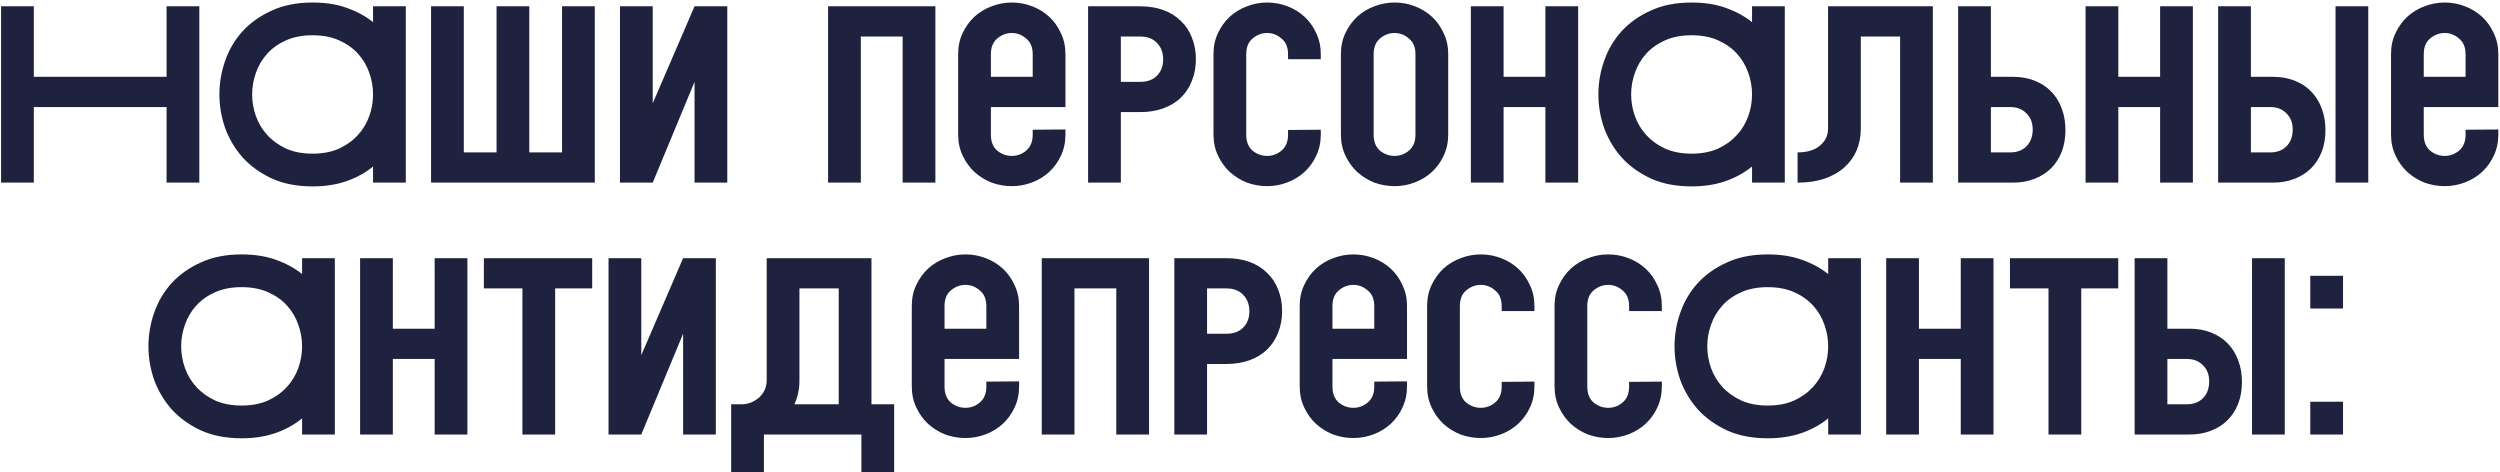 <?xml version="1.0" encoding="UTF-8"?> <svg xmlns="http://www.w3.org/2000/svg" width="794" height="150" viewBox="0 0 794 150" fill="none"><path d="M0.344 2H10.744V24.4H52.904V2H63.304V58H52.904V34H10.744V58H0.344V2ZM118.481 52.88C116.081 54.853 113.281 56.4 110.081 57.52C106.881 58.64 103.281 59.2 99.281 59.2C94.375 59.2 90.081 58.373 86.401 56.72C82.721 55.013 79.628 52.8 77.121 50.08C74.668 47.307 72.801 44.187 71.521 40.72C70.295 37.2 69.681 33.627 69.681 30C69.681 26.32 70.295 22.747 71.521 19.28C72.748 15.76 74.588 12.64 77.041 9.92C79.548 7.2 82.641 5.013 86.321 3.36C90.001 1.653 94.321 0.8 99.281 0.8C103.335 0.8 106.935 1.36 110.081 2.48C113.281 3.6 116.081 5.12 118.481 7.04V2H128.881V58H118.481V52.88ZM99.281 11.2C96.081 11.2 93.281 11.733 90.881 12.8C88.481 13.867 86.481 15.28 84.881 17.04C83.281 18.8 82.081 20.827 81.281 23.12C80.481 25.36 80.081 27.653 80.081 30C80.081 32.347 80.481 34.64 81.281 36.88C82.081 39.12 83.281 41.12 84.881 42.88C86.481 44.64 88.481 46.08 90.881 47.2C93.281 48.267 96.081 48.8 99.281 48.8C102.481 48.8 105.281 48.267 107.681 47.2C110.081 46.08 112.081 44.64 113.681 42.88C115.281 41.12 116.481 39.12 117.281 36.88C118.081 34.64 118.481 32.347 118.481 30C118.481 27.653 118.081 25.36 117.281 23.12C116.481 20.827 115.281 18.8 113.681 17.04C112.081 15.28 110.081 13.867 107.681 12.8C105.281 11.733 102.481 11.2 99.281 11.2ZM168.106 48.4H178.506V2H188.906V58H136.906V2H147.306V48.4H157.706V2H168.106V48.4ZM196.906 2H207.306V32.8L220.586 2H230.986V58H220.586V26L207.306 58H196.906V2ZM263 2H297.08V58H286.68V11.6H273.4V58H263V2ZM304.309 17.2C304.309 14.693 304.789 12.453 305.749 10.48C306.709 8.453 307.963 6.72 309.509 5.28C311.109 3.84 312.923 2.747 314.949 2C317.029 1.2 319.163 0.8 321.349 0.8C323.589 0.8 325.749 1.2 327.829 2C329.909 2.8 331.723 3.92 333.269 5.36C334.816 6.8 336.043 8.533 336.949 10.56C337.909 12.533 338.389 14.747 338.389 17.2V34H314.709V42.8C314.709 44.987 315.376 46.667 316.709 47.84C318.096 48.96 319.643 49.52 321.349 49.52C323.056 49.52 324.576 48.96 325.909 47.84C327.296 46.667 327.989 44.987 327.989 42.8V41.2L338.389 41.12V42.72C338.389 45.173 337.909 47.413 336.949 49.44C336.043 51.413 334.816 53.12 333.269 54.56C331.723 56 329.909 57.12 327.829 57.92C325.749 58.72 323.589 59.12 321.349 59.12C319.163 59.12 317.029 58.747 314.949 58C312.923 57.2 311.109 56.08 309.509 54.64C307.963 53.2 306.709 51.467 305.749 49.44C304.789 47.413 304.309 45.173 304.309 42.72V17.2ZM327.989 24.4V17.2C327.989 15.013 327.296 13.36 325.909 12.24C324.576 11.067 323.056 10.48 321.349 10.48C319.643 10.48 318.096 11.067 316.709 12.24C315.376 13.36 314.709 15.013 314.709 17.2V24.4H327.989ZM362.138 2C364.858 2 367.311 2.4 369.498 3.2C371.685 4 373.525 5.147 375.018 6.64C376.565 8.08 377.738 9.84 378.538 11.92C379.391 14 379.818 16.293 379.818 18.8C379.818 21.307 379.391 23.6 378.538 25.68C377.738 27.76 376.565 29.547 375.018 31.04C373.525 32.48 371.685 33.6 369.498 34.4C367.311 35.2 364.858 35.6 362.138 35.6H355.978V58H345.578V2H362.138ZM355.978 11.6V26H362.138C364.378 26 366.138 25.36 367.418 24.08C368.751 22.747 369.418 21.013 369.418 18.88C369.418 16.693 368.751 14.933 367.418 13.6C366.138 12.267 364.378 11.6 362.138 11.6H355.978ZM385.403 17.2C385.403 14.693 385.883 12.453 386.843 10.48C387.803 8.453 389.056 6.72 390.603 5.28C392.203 3.84 394.016 2.747 396.043 2C398.123 1.2 400.256 0.8 402.443 0.8C404.683 0.8 406.843 1.2 408.923 2C411.003 2.8 412.816 3.92 414.363 5.36C415.91 6.8 417.136 8.533 418.043 10.56C419.003 12.533 419.483 14.747 419.483 17.2V18.8H409.083V17.2C409.083 15.013 408.39 13.36 407.003 12.24C405.67 11.067 404.15 10.48 402.443 10.48C400.736 10.48 399.19 11.067 397.803 12.24C396.47 13.36 395.803 15.013 395.803 17.2V42.8C395.803 44.987 396.47 46.667 397.803 47.84C399.19 48.96 400.736 49.52 402.443 49.52C404.15 49.52 405.67 48.96 407.003 47.84C408.39 46.667 409.083 44.987 409.083 42.8V41.28L419.483 41.2V42.72C419.483 45.173 419.003 47.413 418.043 49.44C417.136 51.413 415.91 53.12 414.363 54.56C412.816 56 411.003 57.12 408.923 57.92C406.843 58.72 404.683 59.12 402.443 59.12C400.256 59.12 398.123 58.747 396.043 58C394.016 57.2 392.203 56.08 390.603 54.64C389.056 53.2 387.803 51.467 386.843 49.44C385.883 47.413 385.403 45.173 385.403 42.72V17.2ZM459.952 42.72C459.952 45.173 459.472 47.413 458.512 49.44C457.605 51.413 456.379 53.12 454.832 54.56C453.285 56 451.472 57.12 449.392 57.92C447.312 58.72 445.152 59.12 442.912 59.12C440.725 59.12 438.592 58.747 436.512 58C434.485 57.2 432.672 56.08 431.072 54.64C429.525 53.2 428.272 51.467 427.312 49.44C426.352 47.413 425.872 45.173 425.872 42.72V17.2C425.872 14.693 426.352 12.453 427.312 10.48C428.272 8.453 429.525 6.72 431.072 5.28C432.672 3.84 434.485 2.747 436.512 2C438.592 1.2 440.725 0.8 442.912 0.8C445.152 0.8 447.312 1.2 449.392 2C451.472 2.8 453.285 3.92 454.832 5.36C456.379 6.8 457.605 8.533 458.512 10.56C459.472 12.533 459.952 14.747 459.952 17.2V42.72ZM449.552 17.2C449.552 15.013 448.859 13.36 447.472 12.24C446.139 11.067 444.619 10.48 442.912 10.48C441.205 10.48 439.659 11.067 438.272 12.24C436.939 13.36 436.272 15.013 436.272 17.2V42.8C436.272 44.987 436.939 46.667 438.272 47.84C439.659 48.96 441.205 49.52 442.912 49.52C444.619 49.52 446.139 48.96 447.472 47.84C448.859 46.667 449.552 44.987 449.552 42.8V17.2ZM467.141 2H477.541V24.4H490.821V2H501.221V58H490.821V34H477.541V58H467.141V2ZM556.45 52.88C554.05 54.853 551.25 56.4 548.05 57.52C544.85 58.64 541.25 59.2 537.25 59.2C532.343 59.2 528.05 58.373 524.37 56.72C520.69 55.013 517.597 52.8 515.09 50.08C512.637 47.307 510.77 44.187 509.49 40.72C508.263 37.2 507.65 33.627 507.65 30C507.65 26.32 508.263 22.747 509.49 19.28C510.717 15.76 512.557 12.64 515.01 9.92C517.517 7.2 520.61 5.013 524.29 3.36C527.97 1.653 532.29 0.8 537.25 0.8C541.303 0.8 544.903 1.36 548.05 2.48C551.25 3.6 554.05 5.12 556.45 7.04V2H566.85V58H556.45V52.88ZM537.25 11.2C534.05 11.2 531.25 11.733 528.85 12.8C526.45 13.867 524.45 15.28 522.85 17.04C521.25 18.8 520.05 20.827 519.25 23.12C518.45 25.36 518.05 27.653 518.05 30C518.05 32.347 518.45 34.64 519.25 36.88C520.05 39.12 521.25 41.12 522.85 42.88C524.45 44.64 526.45 46.08 528.85 47.2C531.25 48.267 534.05 48.8 537.25 48.8C540.45 48.8 543.25 48.267 545.65 47.2C548.05 46.08 550.05 44.64 551.65 42.88C553.25 41.12 554.45 39.12 555.25 36.88C556.05 34.64 556.45 32.347 556.45 30C556.45 27.653 556.05 25.36 555.25 23.12C554.45 20.827 553.25 18.8 551.65 17.04C550.05 15.28 548.05 13.867 545.65 12.8C543.25 11.733 540.45 11.2 537.25 11.2ZM613.873 2V58H603.473V11.6H590.993V40.88C590.993 43.387 590.539 45.707 589.633 47.84C588.726 49.92 587.393 51.733 585.633 53.28C583.926 54.773 581.819 55.947 579.312 56.8C576.859 57.6 574.059 58 570.913 58V48.4C573.953 48.4 576.326 47.68 578.033 46.24C579.739 44.8 580.593 42.987 580.593 40.8V2H613.873ZM621.906 58V2H632.306V24.4H639.346C641.853 24.4 644.12 24.8 646.146 25.6C648.226 26.4 649.986 27.547 651.426 29.04C652.866 30.48 653.986 32.267 654.786 34.4C655.586 36.48 655.986 38.8 655.986 41.36C655.986 43.867 655.586 46.16 654.786 48.24C653.986 50.267 652.866 52 651.426 53.44C649.986 54.88 648.226 56 646.146 56.8C644.12 57.6 641.853 58 639.346 58H621.906ZM632.306 34V48.4H638.466C640.6 48.4 642.306 47.76 643.586 46.48C644.92 45.147 645.586 43.36 645.586 41.12C645.586 38.987 644.92 37.28 643.586 36C642.306 34.667 640.6 34 638.466 34H632.306ZM662.375 2H672.775V24.4H686.055V2H696.455V58H686.055V34H672.775V58H662.375V2ZM704.484 58V2H714.884V24.4H721.924C724.431 24.4 726.698 24.8 728.724 25.6C730.804 26.4 732.564 27.547 734.004 29.04C735.444 30.48 736.564 32.267 737.364 34.4C738.164 36.48 738.564 38.8 738.564 41.36C738.564 43.867 738.164 46.16 737.364 48.24C736.564 50.267 735.444 52 734.004 53.44C732.564 54.88 730.804 56 728.724 56.8C726.698 57.6 724.431 58 721.924 58H704.484ZM752.164 58H741.764V2H752.164V58ZM714.884 34V48.4H721.044C723.178 48.4 724.884 47.76 726.164 46.48C727.498 45.147 728.164 43.36 728.164 41.12C728.164 38.987 727.498 37.28 726.164 36C724.884 34.667 723.178 34 721.044 34H714.884ZM759.388 17.2C759.388 14.693 759.868 12.453 760.828 10.48C761.788 8.453 763.041 6.72 764.588 5.28C766.188 3.84 768.001 2.747 770.028 2C772.108 1.2 774.241 0.8 776.428 0.8C778.668 0.8 780.828 1.2 782.908 2C784.988 2.8 786.801 3.92 788.348 5.36C789.894 6.8 791.121 8.533 792.028 10.56C792.988 12.533 793.468 14.747 793.468 17.2V34H769.788V42.8C769.788 44.987 770.454 46.667 771.788 47.84C773.174 48.96 774.721 49.52 776.428 49.52C778.134 49.52 779.654 48.96 780.988 47.84C782.374 46.667 783.068 44.987 783.068 42.8V41.2L793.468 41.12V42.72C793.468 45.173 792.988 47.413 792.028 49.44C791.121 51.413 789.894 53.12 788.348 54.56C786.801 56 784.988 57.12 782.908 57.92C780.828 58.72 778.668 59.12 776.428 59.12C774.241 59.12 772.108 58.747 770.028 58C768.001 57.2 766.188 56.08 764.588 54.64C763.041 53.2 761.788 51.467 760.828 49.44C759.868 47.413 759.388 45.173 759.388 42.72V17.2ZM783.068 24.4V17.2C783.068 15.013 782.374 13.36 780.988 12.24C779.654 11.067 778.134 10.48 776.428 10.48C774.721 10.48 773.174 11.067 771.788 12.24C770.454 13.36 769.788 15.013 769.788 17.2V24.4H783.068ZM95.942 132.88C93.542 134.853 90.742 136.4 87.542 137.52C84.342 138.64 80.742 139.2 76.742 139.2C71.835 139.2 67.542 138.373 63.862 136.72C60.182 135.013 57.089 132.8 54.582 130.08C52.129 127.307 50.262 124.187 48.982 120.72C47.755 117.2 47.142 113.627 47.142 110C47.142 106.32 47.755 102.747 48.982 99.28C50.209 95.76 52.049 92.64 54.502 89.92C57.009 87.2 60.102 85.013 63.782 83.36C67.462 81.653 71.782 80.8 76.742 80.8C80.796 80.8 84.395 81.36 87.542 82.48C90.742 83.6 93.542 85.12 95.942 87.04V82H106.342V138H95.942V132.88ZM76.742 91.2C73.542 91.2 70.742 91.733 68.342 92.8C65.942 93.867 63.942 95.28 62.342 97.04C60.742 98.8 59.542 100.827 58.742 103.12C57.942 105.36 57.542 107.653 57.542 110C57.542 112.347 57.942 114.64 58.742 116.88C59.542 119.12 60.742 121.12 62.342 122.88C63.942 124.64 65.942 126.08 68.342 127.2C70.742 128.267 73.542 128.8 76.742 128.8C79.942 128.8 82.742 128.267 85.142 127.2C87.542 126.08 89.542 124.64 91.142 122.88C92.742 121.12 93.942 119.12 94.742 116.88C95.542 114.64 95.942 112.347 95.942 110C95.942 107.653 95.542 105.36 94.742 103.12C93.942 100.827 92.742 98.8 91.142 97.04C89.542 95.28 87.542 93.867 85.142 92.8C82.742 91.733 79.942 91.2 76.742 91.2ZM114.367 82H124.767V104.4H138.047V82H148.447V138H138.047V114H124.767V138H114.367V82ZM153.677 82H188.077V91.6H176.317V138H165.917V91.6H153.677V82ZM193.273 82H203.673V112.8L216.953 82H227.353V138H216.953V106L203.673 138H193.273V82ZM276.78 82V128.4H283.98V150H273.58V138H242.62V150H232.22V128.4H235.42C236.54 128.4 237.58 128.213 238.54 127.84C239.5 127.413 240.354 126.88 241.1 126.24C241.847 125.547 242.434 124.747 242.86 123.84C243.287 122.88 243.5 121.867 243.5 120.8V82H276.78ZM266.38 128.4V91.6H253.9V120.88C253.9 123.6 253.367 126.107 252.3 128.4H266.38ZM289.583 97.2C289.583 94.693 290.063 92.453 291.023 90.48C291.983 88.453 293.236 86.72 294.783 85.28C296.383 83.84 298.196 82.747 300.223 82C302.303 81.2 304.436 80.8 306.623 80.8C308.863 80.8 311.023 81.2 313.103 82C315.183 82.8 316.996 83.92 318.543 85.36C320.089 86.8 321.316 88.533 322.223 90.56C323.183 92.533 323.663 94.747 323.663 97.2V114H299.983V122.8C299.983 124.987 300.649 126.667 301.983 127.84C303.369 128.96 304.916 129.52 306.623 129.52C308.329 129.52 309.849 128.96 311.183 127.84C312.569 126.667 313.263 124.987 313.263 122.8V121.2L323.663 121.12V122.72C323.663 125.173 323.183 127.413 322.223 129.44C321.316 131.413 320.089 133.12 318.543 134.56C316.996 136 315.183 137.12 313.103 137.92C311.023 138.72 308.863 139.12 306.623 139.12C304.436 139.12 302.303 138.747 300.223 138C298.196 137.2 296.383 136.08 294.783 134.64C293.236 133.2 291.983 131.467 291.023 129.44C290.063 127.413 289.583 125.173 289.583 122.72V97.2ZM313.263 104.4V97.2C313.263 95.013 312.569 93.36 311.183 92.24C309.849 91.067 308.329 90.48 306.623 90.48C304.916 90.48 303.369 91.067 301.983 92.24C300.649 93.36 299.983 95.013 299.983 97.2V104.4H313.263ZM330.852 82H364.932V138H354.532V91.6H341.252V138H330.852V82ZM389.521 82C392.241 82 394.694 82.4 396.881 83.2C399.068 84 400.908 85.147 402.401 86.64C403.948 88.08 405.121 89.84 405.921 91.92C406.774 94 407.201 96.293 407.201 98.8C407.201 101.307 406.774 103.6 405.921 105.68C405.121 107.76 403.948 109.547 402.401 111.04C400.908 112.48 399.068 113.6 396.881 114.4C394.694 115.2 392.241 115.6 389.521 115.6H383.361V138H372.961V82H389.521ZM383.361 91.6V106H389.521C391.761 106 393.521 105.36 394.801 104.08C396.134 102.747 396.801 101.013 396.801 98.88C396.801 96.693 396.134 94.933 394.801 93.6C393.521 92.267 391.761 91.6 389.521 91.6H383.361ZM412.786 97.2C412.786 94.693 413.266 92.453 414.226 90.48C415.186 88.453 416.439 86.72 417.986 85.28C419.586 83.84 421.399 82.747 423.426 82C425.506 81.2 427.639 80.8 429.826 80.8C432.066 80.8 434.226 81.2 436.306 82C438.386 82.8 440.199 83.92 441.746 85.36C443.293 86.8 444.519 88.533 445.426 90.56C446.386 92.533 446.866 94.747 446.866 97.2V114H423.186V122.8C423.186 124.987 423.853 126.667 425.186 127.84C426.573 128.96 428.119 129.52 429.826 129.52C431.533 129.52 433.053 128.96 434.386 127.84C435.773 126.667 436.466 124.987 436.466 122.8V121.2L446.866 121.12V122.72C446.866 125.173 446.386 127.413 445.426 129.44C444.519 131.413 443.293 133.12 441.746 134.56C440.199 136 438.386 137.12 436.306 137.92C434.226 138.72 432.066 139.12 429.826 139.12C427.639 139.12 425.506 138.747 423.426 138C421.399 137.2 419.586 136.08 417.986 134.64C416.439 133.2 415.186 131.467 414.226 129.44C413.266 127.413 412.786 125.173 412.786 122.72V97.2ZM436.466 104.4V97.2C436.466 95.013 435.773 93.36 434.386 92.24C433.053 91.067 431.533 90.48 429.826 90.48C428.119 90.48 426.573 91.067 425.186 92.24C423.853 93.36 423.186 95.013 423.186 97.2V104.4H436.466ZM453.255 97.2C453.255 94.693 453.735 92.453 454.695 90.48C455.655 88.453 456.908 86.72 458.455 85.28C460.055 83.84 461.868 82.747 463.895 82C465.975 81.2 468.108 80.8 470.295 80.8C472.535 80.8 474.695 81.2 476.775 82C478.855 82.8 480.668 83.92 482.215 85.36C483.761 86.8 484.988 88.533 485.895 90.56C486.855 92.533 487.335 94.747 487.335 97.2V98.8H476.935V97.2C476.935 95.013 476.241 93.36 474.855 92.24C473.521 91.067 472.001 90.48 470.295 90.48C468.588 90.48 467.041 91.067 465.655 92.24C464.321 93.36 463.655 95.013 463.655 97.2V122.8C463.655 124.987 464.321 126.667 465.655 127.84C467.041 128.96 468.588 129.52 470.295 129.52C472.001 129.52 473.521 128.96 474.855 127.84C476.241 126.667 476.935 124.987 476.935 122.8V121.28L487.335 121.2V122.72C487.335 125.173 486.855 127.413 485.895 129.44C484.988 131.413 483.761 133.12 482.215 134.56C480.668 136 478.855 137.12 476.775 137.92C474.695 138.72 472.535 139.12 470.295 139.12C468.108 139.12 465.975 138.747 463.895 138C461.868 137.2 460.055 136.08 458.455 134.64C456.908 133.2 455.655 131.467 454.695 129.44C453.735 127.413 453.255 125.173 453.255 122.72V97.2ZM493.723 97.2C493.723 94.693 494.203 92.453 495.163 90.48C496.123 88.453 497.377 86.72 498.923 85.28C500.523 83.84 502.337 82.747 504.363 82C506.443 81.2 508.577 80.8 510.763 80.8C513.003 80.8 515.163 81.2 517.243 82C519.323 82.8 521.137 83.92 522.683 85.36C524.23 86.8 525.457 88.533 526.363 90.56C527.323 92.533 527.803 94.747 527.803 97.2V98.8H517.403V97.2C517.403 95.013 516.71 93.36 515.323 92.24C513.99 91.067 512.47 90.48 510.763 90.48C509.057 90.48 507.51 91.067 506.123 92.24C504.79 93.36 504.123 95.013 504.123 97.2V122.8C504.123 124.987 504.79 126.667 506.123 127.84C507.51 128.96 509.057 129.52 510.763 129.52C512.47 129.52 513.99 128.96 515.323 127.84C516.71 126.667 517.403 124.987 517.403 122.8V121.28L527.803 121.2V122.72C527.803 125.173 527.323 127.413 526.363 129.44C525.457 131.413 524.23 133.12 522.683 134.56C521.137 136 519.323 137.12 517.243 137.92C515.163 138.72 513.003 139.12 510.763 139.12C508.577 139.12 506.443 138.747 504.363 138C502.337 137.2 500.523 136.08 498.923 134.64C497.377 133.2 496.123 131.467 495.163 129.44C494.203 127.413 493.723 125.173 493.723 122.72V97.2ZM580.63 132.88C578.23 134.853 575.43 136.4 572.23 137.52C569.03 138.64 565.43 139.2 561.43 139.2C556.523 139.2 552.23 138.373 548.55 136.72C544.87 135.013 541.776 132.8 539.27 130.08C536.816 127.307 534.95 124.187 533.67 120.72C532.443 117.2 531.83 113.627 531.83 110C531.83 106.32 532.443 102.747 533.67 99.28C534.896 95.76 536.736 92.64 539.19 89.92C541.696 87.2 544.79 85.013 548.47 83.36C552.15 81.653 556.47 80.8 561.43 80.8C565.483 80.8 569.083 81.36 572.23 82.48C575.43 83.6 578.23 85.12 580.63 87.04V82H591.03V138H580.63V132.88ZM561.43 91.2C558.23 91.2 555.43 91.733 553.03 92.8C550.63 93.867 548.63 95.28 547.03 97.04C545.43 98.8 544.23 100.827 543.43 103.12C542.63 105.36 542.23 107.653 542.23 110C542.23 112.347 542.63 114.64 543.43 116.88C544.23 119.12 545.43 121.12 547.03 122.88C548.63 124.64 550.63 126.08 553.03 127.2C555.43 128.267 558.23 128.8 561.43 128.8C564.63 128.8 567.43 128.267 569.83 127.2C572.23 126.08 574.23 124.64 575.83 122.88C577.43 121.12 578.63 119.12 579.43 116.88C580.23 114.64 580.63 112.347 580.63 110C580.63 107.653 580.23 105.36 579.43 103.12C578.63 100.827 577.43 98.8 575.83 97.04C574.23 95.28 572.23 93.867 569.83 92.8C567.43 91.733 564.63 91.2 561.43 91.2ZM599.055 82H609.455V104.4H622.735V82H633.135V138H622.735V114H609.455V138H599.055V82ZM638.364 82H672.764V91.6H661.004V138H650.604V91.6H638.364V82ZM677.961 138V82H688.361V104.4H695.401C697.908 104.4 700.174 104.8 702.201 105.6C704.281 106.4 706.041 107.547 707.481 109.04C708.921 110.48 710.041 112.267 710.841 114.4C711.641 116.48 712.041 118.8 712.041 121.36C712.041 123.867 711.641 126.16 710.841 128.24C710.041 130.267 708.921 132 707.481 133.44C706.041 134.88 704.281 136 702.201 136.8C700.174 137.6 697.908 138 695.401 138H677.961ZM725.641 138H715.241V82H725.641V138ZM688.361 114V128.4H694.521C696.654 128.4 698.361 127.76 699.641 126.48C700.974 125.147 701.641 123.36 701.641 121.12C701.641 118.987 700.974 117.28 699.641 116C698.361 114.667 696.654 114 694.521 114H688.361ZM733.744 98V87.6H744.144V98H733.744ZM733.744 138V127.6H744.144V138H733.744Z" fill="#1E223F"></path></svg> 